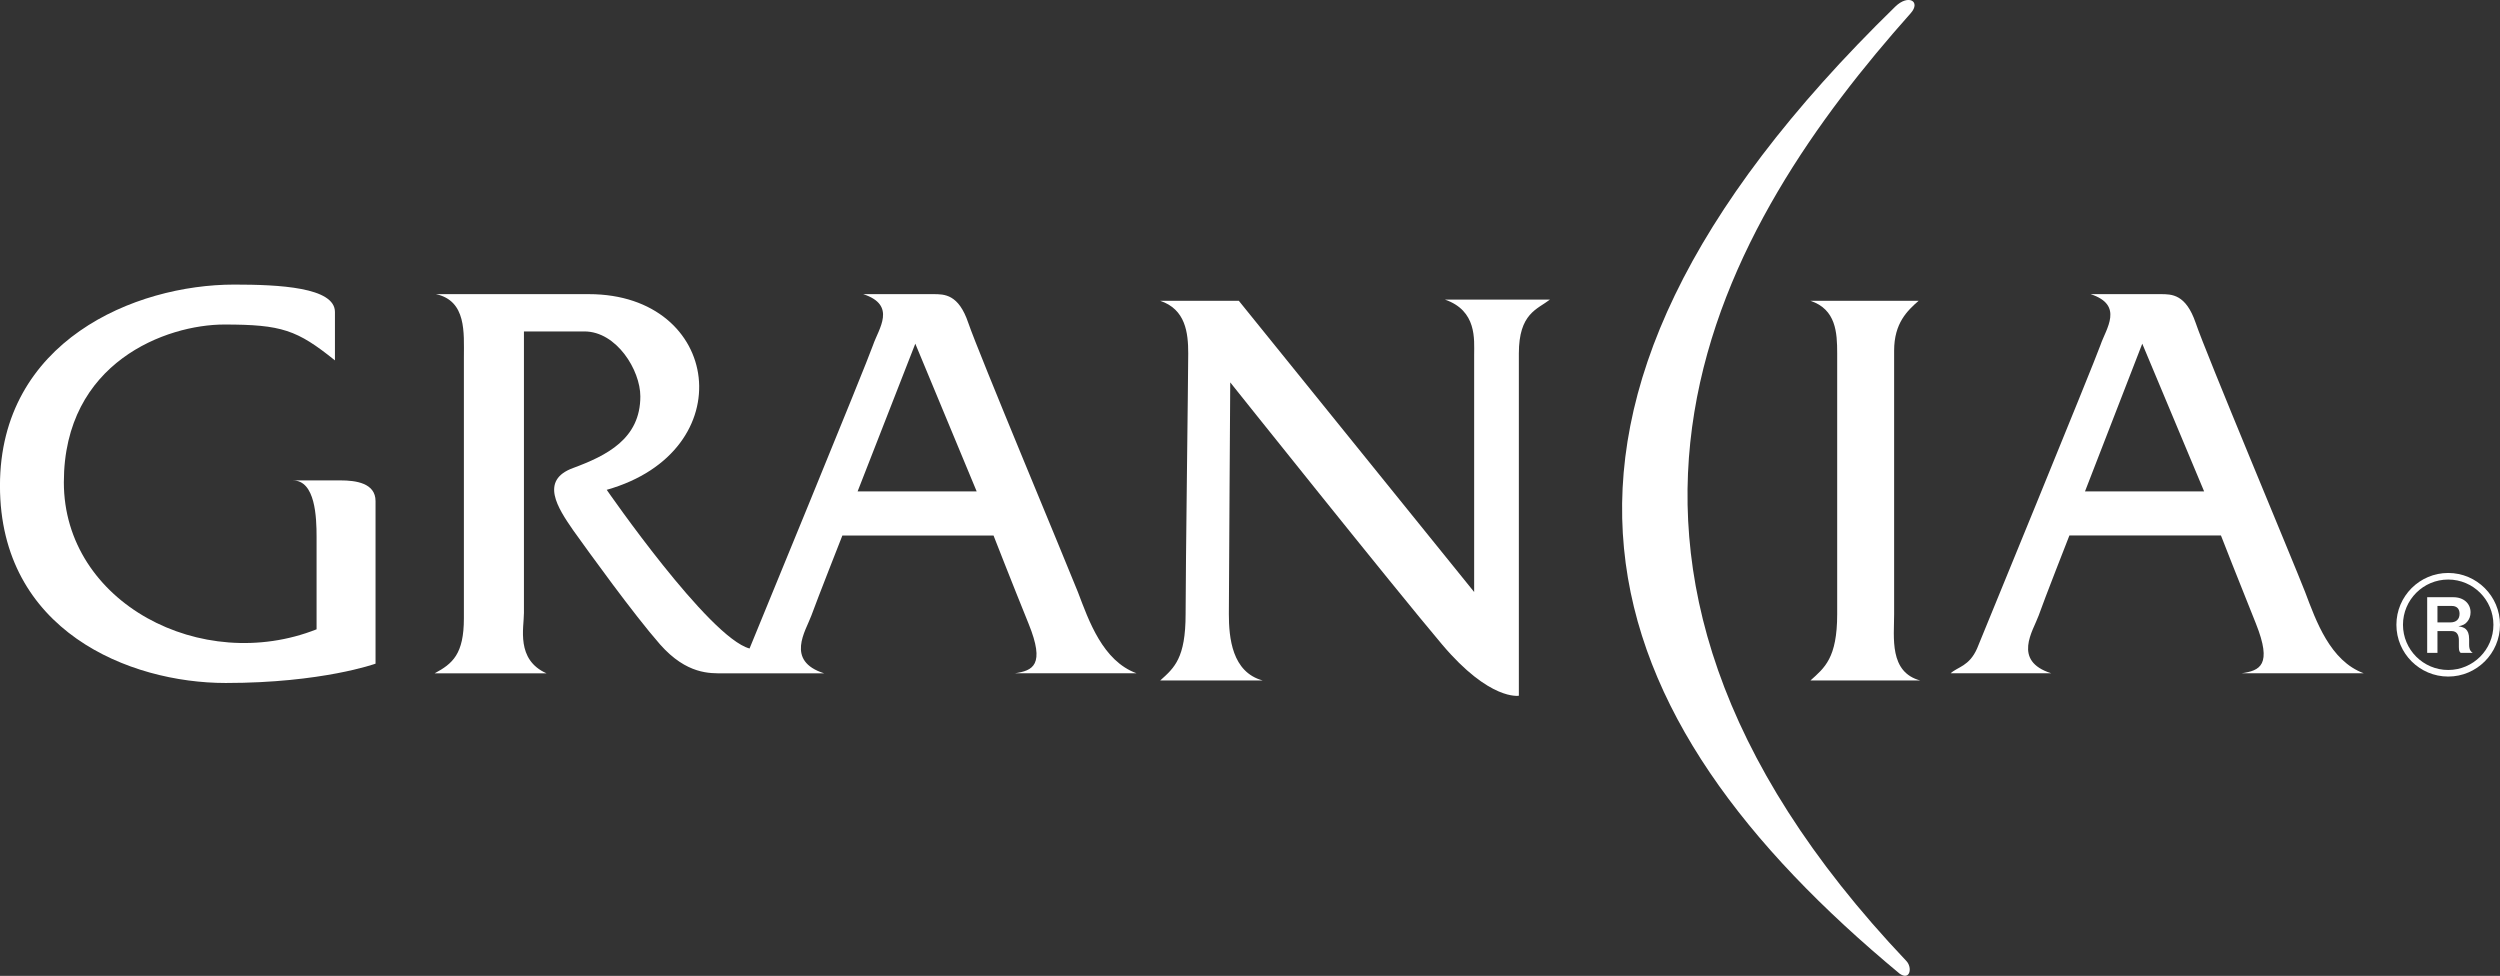 <?xml version="1.0" encoding="UTF-8"?>
<svg id="_レイヤー_2" data-name="レイヤー 2" xmlns="http://www.w3.org/2000/svg" viewBox="0 0 76.349 29.802">
  <rect x="0" y="0" width="76.349" height="29.802" fill="#333333" stroke="none"/>
  <defs>
    <style>
      .cls-1 {
        fill: #fff;
        stroke-width: 0px;
      }
    </style>
  </defs>
  <g id="slide">
    <g>
      <g>
        <path class="cls-1" d="m8.946,14.671h1.449c.474,0,1.074.081,1.074.633v4.964s-1.628.59-4.576.59c-2.945,0-6.894-1.597-6.894-6.024,0-4.412,4.111-6.143,7.154-6.143,1.364,0,3.076.081,3.076.837v1.478c-1.157-.93-1.624-1.095-3.381-1.095-1.756,0-4.898,1.139-4.898,4.819,0,3.685,4.217,5.874,7.718,4.489v-2.822c0-.591-.034-1.725-.723-1.725Z"/>
        <path class="cls-1" d="m30.985,20.562h3.725c-1.032-.378-1.455-1.596-1.792-2.483-.35-.884-3.043-7.323-3.346-8.216-.297-.88-.728-.88-1.068-.88h-2.142c1.033.337.47,1.056.3,1.556-.171.51-3.771,9.266-3.771,9.266-1.244-.334-4.362-4.846-4.362-4.846,4.158-1.179,3.512-5.976-.548-5.976h-4.667c.938.204.853,1.18.853,1.932v7.968c0,1.095-.344,1.385-.893,1.68h3.416c-.938-.418-.689-1.389-.689-1.846v-8.595h1.846c.982,0,1.709,1.181,1.709,1.984,0,1.297-1.027,1.806-2.054,2.187-1.025.374-.469,1.218,0,1.897.48.671,1.845,2.565,2.657,3.491.816.923,1.532.882,1.928.882h3.083c-1.195-.378-.559-1.302-.392-1.761.171-.474.948-2.448.948-2.448h4.616s.558,1.429,1.071,2.695c.515,1.268.13,1.432-.426,1.514Zm-4.794-5.555l1.762-4.511,1.874,4.511h-3.636Z"/>
        <path class="cls-1" d="m68.458,20.562h3.731c-1.028-.378-1.457-1.596-1.792-2.483-.343-.884-3.042-7.323-3.341-8.216-.302-.88-.728-.88-1.072-.88h-2.138c1.029.337.469,1.056.301,1.556-.177.51-3.768,9.266-3.768,9.266-.241.546-.593.559-.807.757h3.074c-1.199-.378-.552-1.302-.387-1.761.165-.474.94-2.448.94-2.448h4.628s.558,1.429,1.069,2.695c.506,1.268.123,1.432-.44,1.514Zm-4.783-5.555l1.749-4.511,1.889,4.511h-3.638Z"/>
        <path class="cls-1" d="m55.291,20.781c.429-.387.816-.679.816-2.027v-7.96c0-.632-.033-1.347-.816-1.607h3.302c-.34.299-.747.676-.747,1.521v8.047c0,.717-.156,1.772.799,2.027h-3.354Z"/>
        <path class="cls-1" d="m37.571,11.678s-.042,6.358-.042,7.076c0,.717.094,1.772,1.033,2.027h-3.129c.431-.387.775-.679.775-2.027,0-1.344.08-7.333.08-7.96,0-.632-.08-1.347-.855-1.607h2.401l7.186,8.892v-7.246c0-.463.09-1.347-.894-1.684h3.209c-.387.299-.95.419-.95,1.646v10.452s-.886.162-2.345-1.566c-1.458-1.724-6.468-8.002-6.468-8.002Z"/>
        <path class="cls-1" d="m58.022,29.742c-9.413-7.806-13.01-16.996-.138-29.543.4-.386.786-.155.469.204-5.647,6.344-11.932,16.503-.131,28.948.186.199.112.601-.199.39Z"/>
      </g>
      <path class="cls-1" d="m74.767,20.662c-.872,0-1.582-.71-1.582-1.582s.71-1.582,1.582-1.582,1.582.71,1.582,1.582-.71,1.582-1.582,1.582Zm0-2.963c-.762,0-1.381.62-1.381,1.381s.62,1.381,1.381,1.381,1.381-.62,1.381-1.381-.62-1.381-1.381-1.381Z"/>
      <path class="cls-1" d="m75.149,19.939c-.035-.033-.056-.058-.056-.182v-.205c0-.121-.037-.279-.219-.279h-.435v.666h-.314v-1.7h.801c.317,0,.524.196.524.461,0,.112-.037.214-.105.291-.065.075-.121.105-.265.137.165.023.326.072.326.391v.172c0,.17.063.214.109.247h-.366Zm-.265-1.434h-.445v.503h.393c.175,0,.282-.091.282-.265,0-.154-.091-.237-.231-.237Z"/>
    </g>
  </g>
</svg>